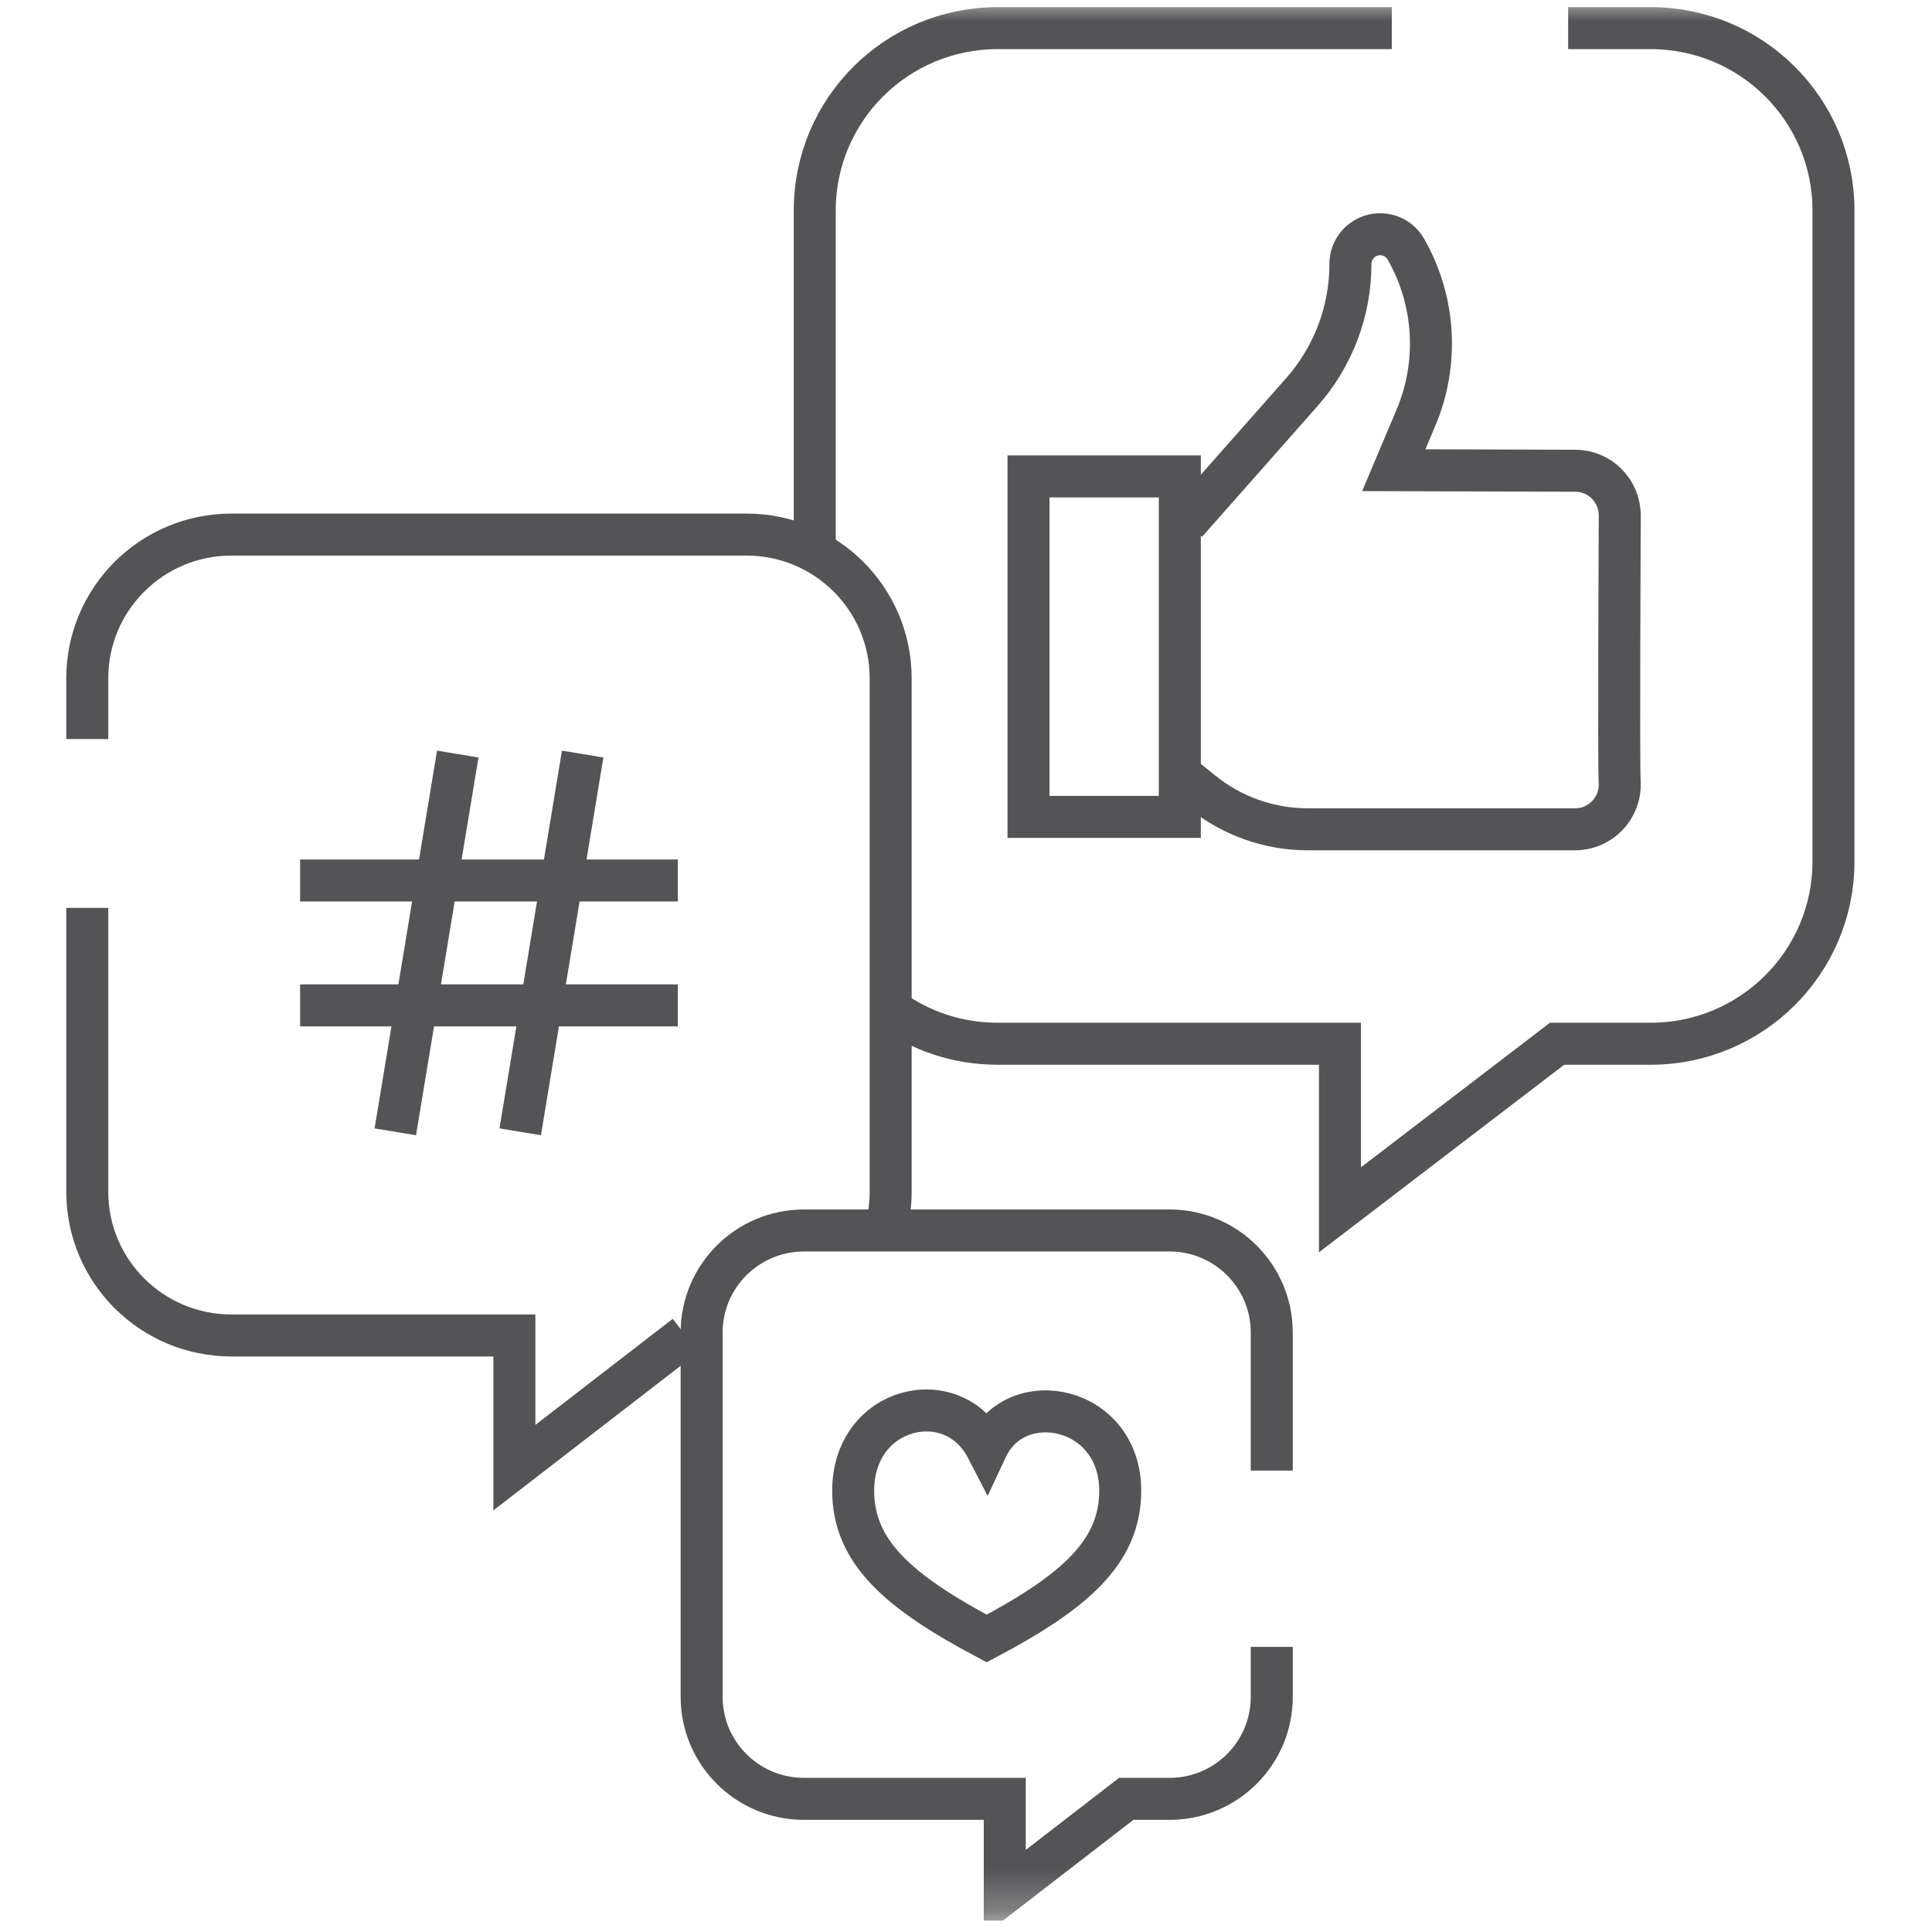<svg width="46" height="46" viewBox="0 0 46 46" fill="none" xmlns="http://www.w3.org/2000/svg">
<g clip-path="url(#clip0_9_753)">
<mask id="mask0_9_753" style="mask-type:luminance" maskUnits="userSpaceOnUse" x="0" y="0" width="46" height="46">
<path d="M0 1.14441e-05H45.733V45.733H0V1.14441e-05Z" fill="white"/>
</mask>
<g mask="url(#mask0_9_753)">
<path d="M33.138 0.67H23.751C21.347 0.67 19.399 2.612 19.399 5.009V13.041" stroke="#545456" strokeWidth="1.34" stroke-miterlimit="10" strokeLinecap="round" strokeLinejoin="round"/>
<path d="M21.2 24.028C21.916 24.546 22.798 24.851 23.751 24.851H31.904V28.805L37.073 24.851H39.302C41.706 24.851 43.654 22.909 43.654 20.512V5.009C43.654 2.612 41.706 0.67 39.302 0.67H37.337" stroke="#545456" strokeWidth="1.34" stroke-miterlimit="10" strokeLinecap="round" strokeLinejoin="round"/>
<path d="M28.173 18.492L28.622 18.855C29.333 19.431 30.22 19.745 31.135 19.745H37.503C38.107 19.745 38.593 19.241 38.564 18.631C38.537 18.06 38.565 12.857 38.565 12.27C38.565 11.684 38.09 11.208 37.503 11.208L33.185 11.195L33.714 9.943C34.263 8.642 34.174 7.159 33.474 5.933C33.276 5.586 32.83 5.472 32.489 5.682C32.281 5.81 32.153 6.038 32.153 6.283C32.153 7.406 31.743 8.491 31 9.332L28.247 12.448" stroke="#545456" strokeWidth="1.34" stroke-miterlimit="10" strokeLinecap="round" strokeLinejoin="round"/>
<path d="M28.091 19.45H24.488V11.343H28.091V19.45Z" stroke="#545456" strokeWidth="1.34" stroke-miterlimit="10" strokeLinecap="round" strokeLinejoin="round"/>
<path d="M2.078 21.616V28.376C2.078 30.266 3.615 31.797 5.51 31.797H12.247V34.944L16.323 31.797" stroke="#545456" strokeWidth="1.34" stroke-miterlimit="10" strokeLinecap="round" strokeLinejoin="round"/>
<path d="M21.104 29.208C21.17 28.942 21.206 28.663 21.206 28.376V16.15C21.206 14.26 19.669 12.728 17.774 12.728H5.51C3.615 12.728 2.078 14.26 2.078 16.15V17.596" stroke="#545456" strokeWidth="1.34" stroke-miterlimit="10" strokeLinecap="round" strokeLinejoin="round"/>
<path d="M7.145 20.964H16.139" stroke="#545456" strokeWidth="1.34" stroke-miterlimit="10" strokeLinecap="round" strokeLinejoin="round"/>
<path d="M7.145 23.938H16.139" stroke="#545456" strokeWidth="1.34" stroke-miterlimit="10" strokeLinecap="round" strokeLinejoin="round"/>
<path d="M13.873 17.954L12.386 26.948" stroke="#545456" strokeWidth="1.34" stroke-miterlimit="10" strokeLinecap="round" strokeLinejoin="round"/>
<path d="M10.899 17.954L9.412 26.948" stroke="#545456" strokeWidth="1.34" stroke-miterlimit="10" strokeLinecap="round" strokeLinejoin="round"/>
<path d="M30.28 35.014V31.726C30.28 30.385 29.19 29.297 27.845 29.297H19.142C17.797 29.297 16.706 30.385 16.706 31.726V40.402C16.706 41.743 17.797 42.83 19.142 42.83H23.923V45.063L26.815 42.83H27.845C29.19 42.83 30.28 41.743 30.28 40.402V39.212" stroke="#545456" strokeWidth="1.34" stroke-miterlimit="10" strokeLinecap="round" strokeLinejoin="round"/>
<path d="M23.493 39.012C25.587 37.901 26.672 36.957 26.672 35.493C26.672 33.475 24.2 32.97 23.493 34.484C22.686 32.92 20.314 33.475 20.314 35.493C20.314 36.957 21.399 37.901 23.493 39.012Z" stroke="#545456" strokeWidth="1.34" stroke-miterlimit="10" strokeLinecap="round" strokeLinejoin="round"/>
</g>
</g>
<defs>
<clipPath id="clip0_9_753">
<rect width="45.733" height="45.733" fill="white"/>
</clipPath>
</defs>
</svg>
